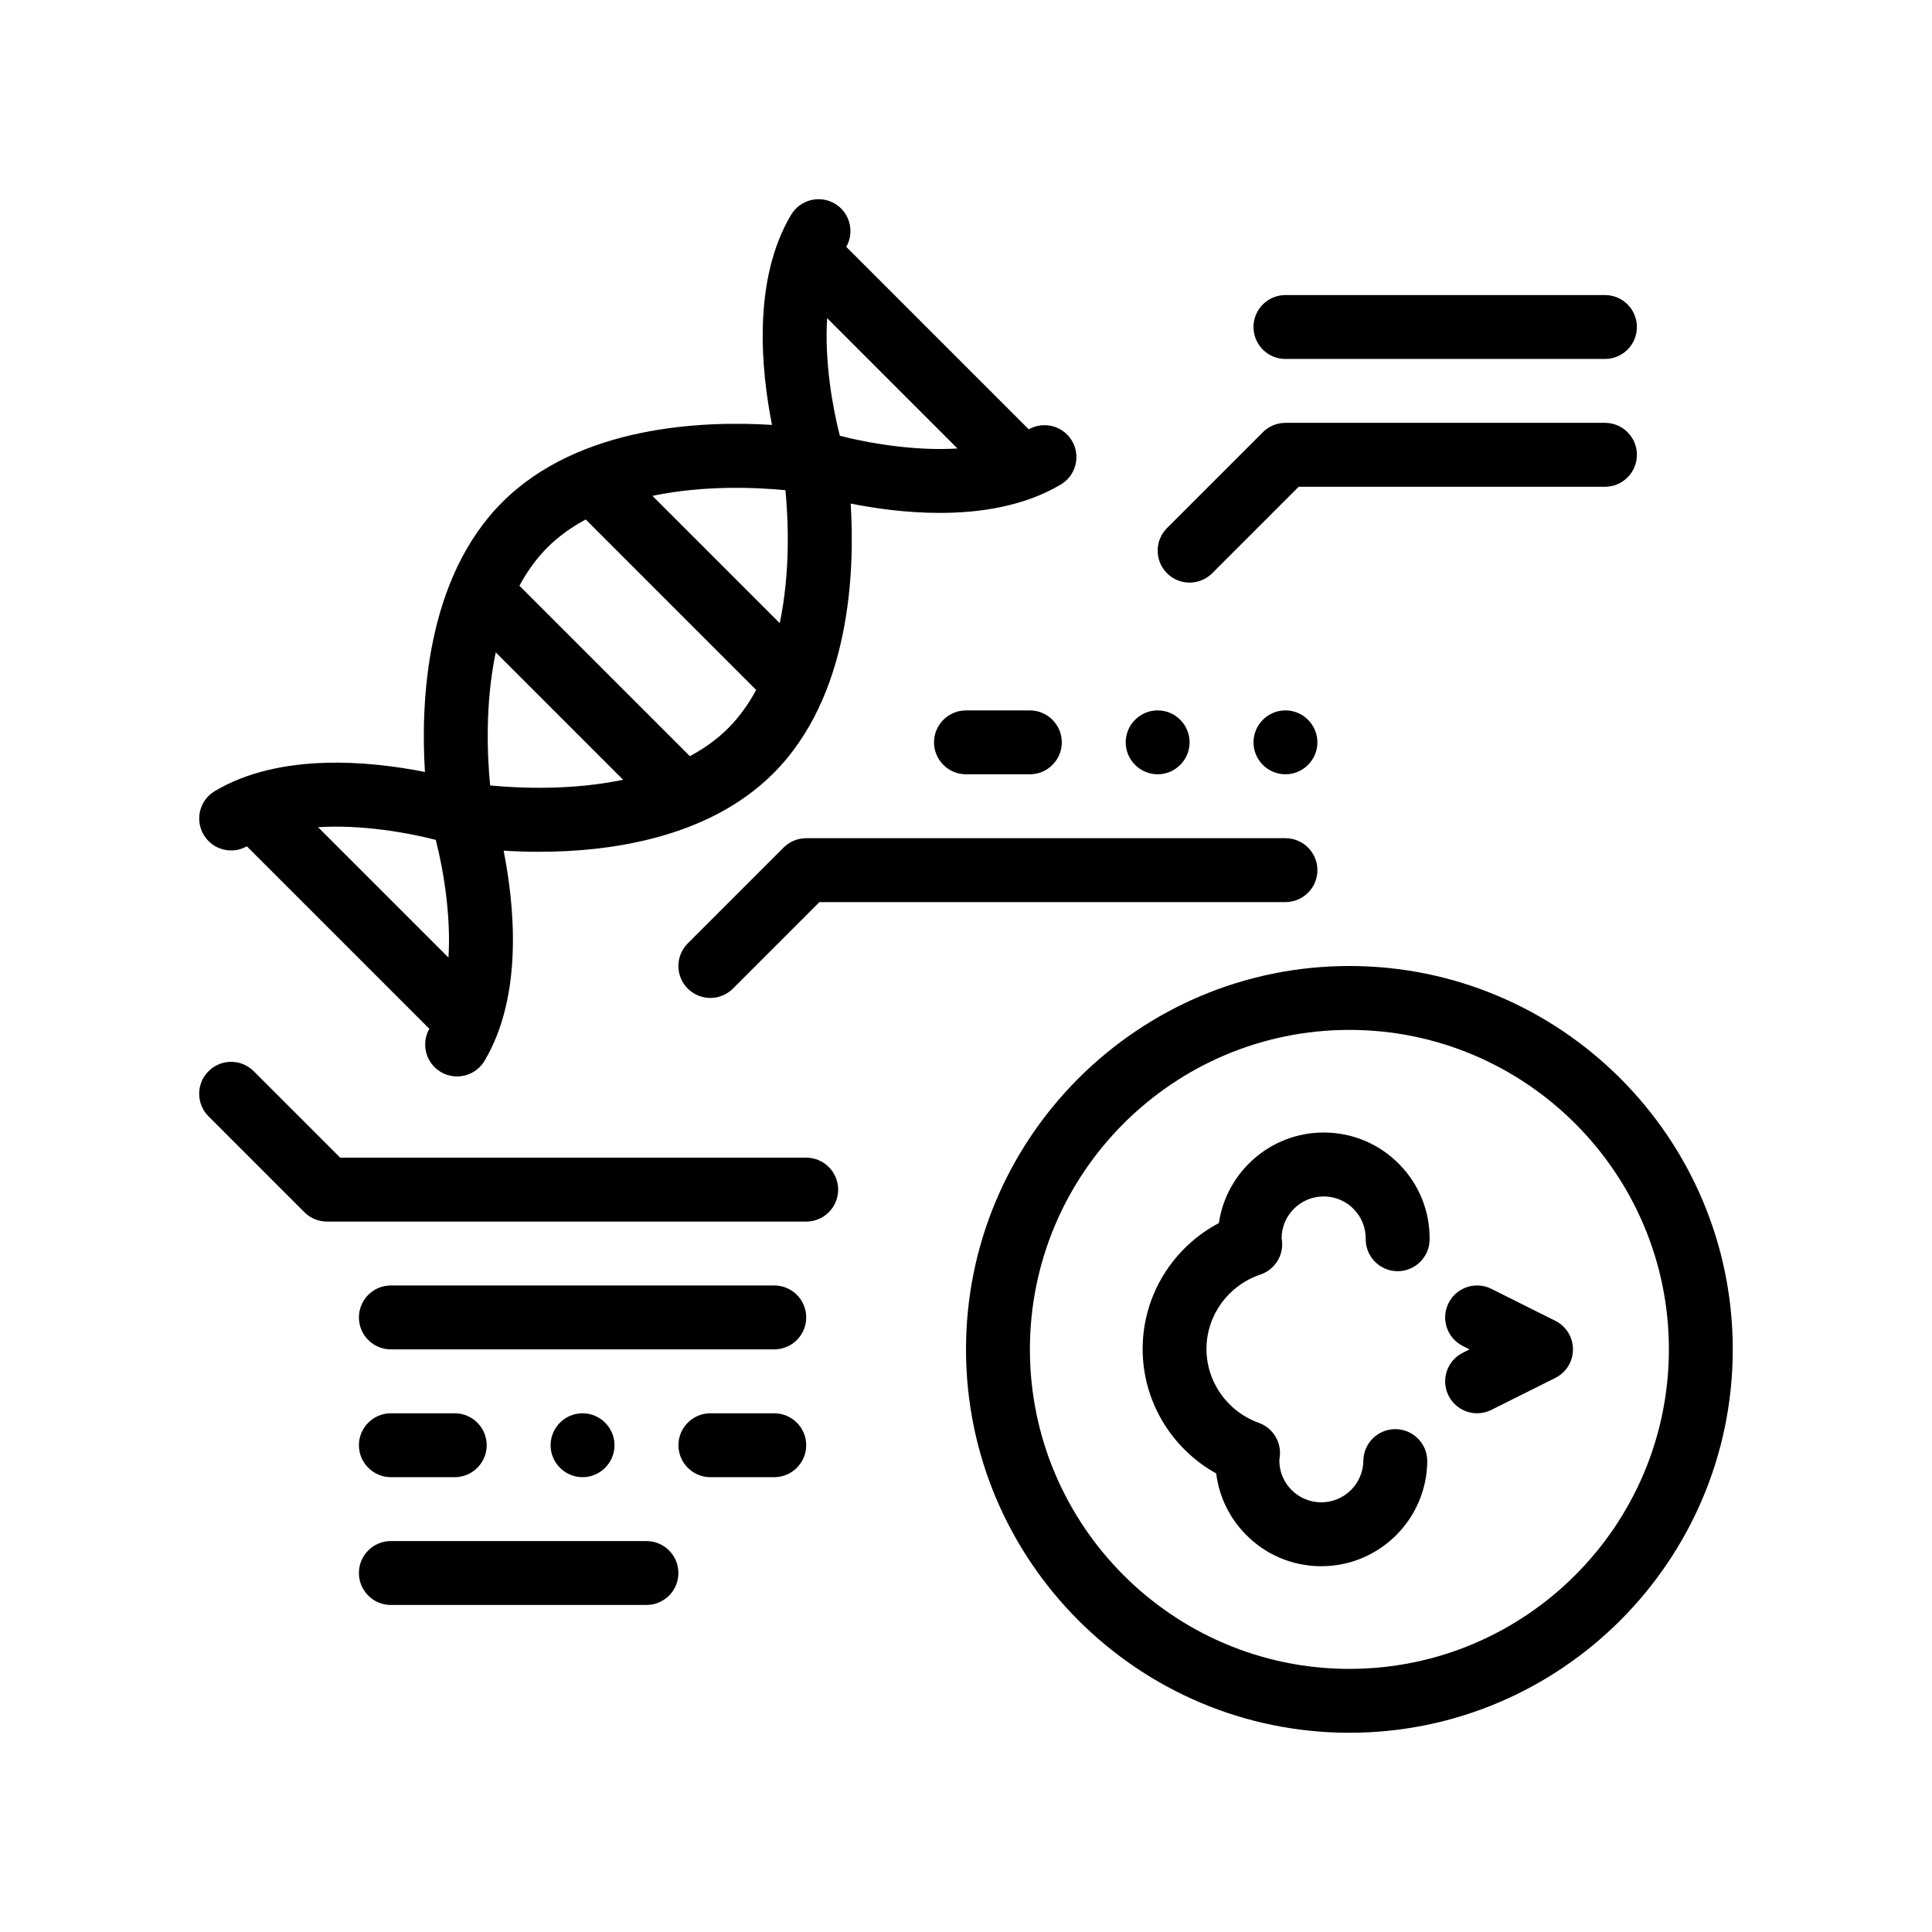 <?xml version="1.0" encoding="UTF-8"?>
<!-- Uploaded to: SVG Repo, www.svgrepo.com, Generator: SVG Repo Mixer Tools -->
<svg fill="#000000" width="800px" height="800px" version="1.1" viewBox="144 144 512 512" xmlns="http://www.w3.org/2000/svg">
 <path d="m501.6 400c-56.027 0-101.6 45.578-101.6 101.6 0 56.023 45.574 101.6 101.6 101.6 56.023 0 101.6-45.578 101.6-101.6 0-56.02-45.574-101.6-101.6-101.6zm0 186.27c-46.684 0-84.664-37.98-84.664-84.672 0-46.688 37.98-84.664 84.664-84.664 46.684 0 84.672 37.977 84.672 84.664-0.008 46.691-37.992 84.672-84.672 84.672zm-292.18-217.99 48.355 48.355c-2.258 3.996-0.941 9.074 3.023 11.438 1.355 0.805 2.852 1.188 4.328 1.188 2.883 0 5.699-1.477 7.281-4.137 10.328-17.34 7.914-41.309 5.055-55.688 2.801 0.176 5.953 0.297 9.383 0.297 18.586 0 44.848-3.531 62.105-20.789 20.441-20.441 21.625-53.484 20.488-71.492 6.434 1.281 14.762 2.473 23.59 2.473 10.898 0 22.504-1.82 32.098-7.523 4.016-2.394 5.332-7.586 2.941-11.602-2.359-3.965-7.43-5.281-11.441-3.027l-48.352-48.352c2.262-3.996 0.945-9.078-3.019-11.445-4.012-2.387-9.211-1.066-11.609 2.949-10.324 17.34-7.914 41.297-5.059 55.676-18-1.129-51.051 0.059-71.484 20.496-20.434 20.434-21.625 53.473-20.488 71.48-14.375-2.856-38.336-5.262-55.688 5.062-4.016 2.394-5.332 7.586-2.941 11.602 2.359 3.977 7.438 5.297 11.434 3.039zm64.477-16.129c-0.762-7.68-1.402-21.531 1.48-35.258l33.754 33.754c-13.711 2.867-27.559 2.238-35.234 1.504zm123.85-89.297c-11.461 0.711-23.613-1.43-31.18-3.371-1.945-7.566-4.082-19.715-3.367-31.18zm-45.598 11.055c0.742 7.68 1.367 21.523-1.508 35.23l-33.734-33.734c13.707-2.867 27.555-2.242 35.242-1.496zm-63.074 15.172c2.996-2.996 6.449-5.414 10.148-7.418l45.168 45.172c-2 3.699-4.418 7.148-7.418 10.148-2.996 2.996-6.449 5.414-10.148 7.418l-45.176-45.176c2.008-3.695 4.43-7.144 7.426-10.145zm-29.594 77.492c1.941 7.57 4.082 19.719 3.367 31.191l-34.562-34.555c11.473-0.723 23.629 1.418 31.195 3.363zm216.71-135.91c0-4.676 3.785-8.469 8.465-8.469h84.672c4.68 0 8.465 3.789 8.465 8.469 0 4.676-3.785 8.465-8.465 8.465h-84.672c-4.676 0-8.465-3.789-8.465-8.465zm-22.918 65.254c-3.309-3.309-3.309-8.664 0-11.977l25.402-25.398c1.586-1.586 3.734-2.484 5.984-2.484h84.672c4.68 0 8.465 3.789 8.465 8.469 0 4.676-3.785 8.469-8.465 8.469h-81.164l-22.918 22.918c-1.652 1.652-3.82 2.481-5.992 2.481-2.164 0-4.332-0.824-5.984-2.477zm39.852 44.812c0 4.656-3.812 8.465-8.469 8.465s-8.465-3.809-8.465-8.465c0-4.66 3.809-8.469 8.465-8.469s8.469 3.809 8.469 8.469zm-50.801 0c0-4.66 3.812-8.469 8.469-8.469s8.465 3.809 8.465 8.469c0 4.656-3.809 8.465-8.465 8.465-4.652 0-8.469-3.809-8.469-8.465zm-42.332 8.469c-4.656 0-8.469-3.809-8.469-8.465 0-4.66 3.812-8.469 8.469-8.469h16.934c4.656 0 8.465 3.809 8.465 8.469 0 4.656-3.809 8.465-8.465 8.465zm-42.336 16.934h127c4.68 0 8.469 3.789 8.469 8.465 0 4.676-3.789 8.469-8.469 8.469h-123.5l-22.918 22.918c-1.652 1.652-3.82 2.481-5.992 2.481-2.172 0-4.332-0.828-5.984-2.481-3.309-3.309-3.309-8.664 0-11.969l25.398-25.402c1.594-1.59 3.746-2.481 5.992-2.481zm0 127c0 4.676-3.789 8.465-8.469 8.465h-101.6c-4.68 0-8.469-3.789-8.469-8.465 0-4.676 3.789-8.469 8.469-8.469h101.6c4.684 0 8.469 3.793 8.469 8.469zm0 33.867c0 4.656-3.812 8.469-8.469 8.469h-16.934c-4.656 0-8.465-3.812-8.465-8.469s3.809-8.465 8.465-8.465h16.934c4.66 0 8.469 3.809 8.469 8.465zm-118.54 0c0-4.656 3.812-8.465 8.469-8.465h16.934c4.656 0 8.465 3.809 8.465 8.465s-3.809 8.469-8.465 8.469h-16.934c-4.656 0-8.469-3.816-8.469-8.469zm59.266 8.469c-4.656 0-8.469-3.812-8.469-8.469s3.812-8.465 8.469-8.465 8.469 3.809 8.469 8.465c0 4.652-3.812 8.469-8.469 8.469zm25.402 25.395c0 4.676-3.789 8.469-8.469 8.469h-67.73c-4.68 0-8.469-3.789-8.469-8.469 0-4.676 3.789-8.465 8.469-8.465h67.73c4.68 0.004 8.469 3.797 8.469 8.465zm42.336-101.6c0 4.676-3.785 8.465-8.465 8.465h-127c-2.254 0-4.398-0.891-5.992-2.481l-25.398-25.402c-3.309-3.305-3.309-8.664 0-11.969 3.305-3.309 8.664-3.309 11.969 0l22.922 22.918h123.49c4.688 0 8.477 3.793 8.477 8.469zm117.52 12.816c0.016 0.156 0.125 0.902 0.133 1.062 0.273 3.848-2.086 7.391-5.738 8.621-8.469 2.848-14.211 10.688-14.305 19.504-0.102 8.828 5.481 16.781 13.887 19.809 3.652 1.316 5.934 4.949 5.559 8.801-0.016 0.133-0.105 0.891-0.133 1.02-0.051 2.953 1.082 5.762 3.16 7.891 2.086 2.125 4.863 3.309 7.84 3.34h0.117c6.098 0 11.07-4.918 11.141-11.012 0.051-4.644 3.828-8.379 8.469-8.379h0.086 0.004c4.672 0.051 8.43 3.883 8.379 8.559-0.168 15.371-12.727 27.766-28.062 27.766h-0.309c-7.492-0.082-14.508-3.074-19.75-8.434-4.359-4.449-7.055-10.082-7.805-16.152-12.016-6.664-19.648-19.426-19.496-33.387 0.141-13.961 8.051-26.555 20.199-32.965 1.98-13.566 13.707-23.992 27.773-23.992h0.309c7.492 0.074 14.508 3.074 19.75 8.43 5.25 5.359 8.098 12.434 8.016 19.938-0.051 4.644-3.828 8.379-8.469 8.379h-0.086-0.004c-4.672-0.051-8.422-3.883-8.379-8.555 0.035-2.973-1.098-5.785-3.176-7.91-2.086-2.125-4.863-3.316-7.84-3.34h-0.117c-6.109-0.004-11.09 4.91-11.152 11.008zm77.211 29.516c0 3.211-1.809 6.141-4.68 7.57l-16.934 8.469c-1.215 0.605-2.504 0.898-3.777 0.898-3.109 0.004-6.09-1.715-7.582-4.68-2.09-4.18-0.398-9.27 3.789-11.359l1.785-0.898-1.785-0.891c-4.18-2.09-5.879-7.176-3.789-11.359 2.09-4.188 7.176-5.883 11.359-3.785l16.934 8.465c2.871 1.434 4.68 4.363 4.68 7.57z"/>
</svg>